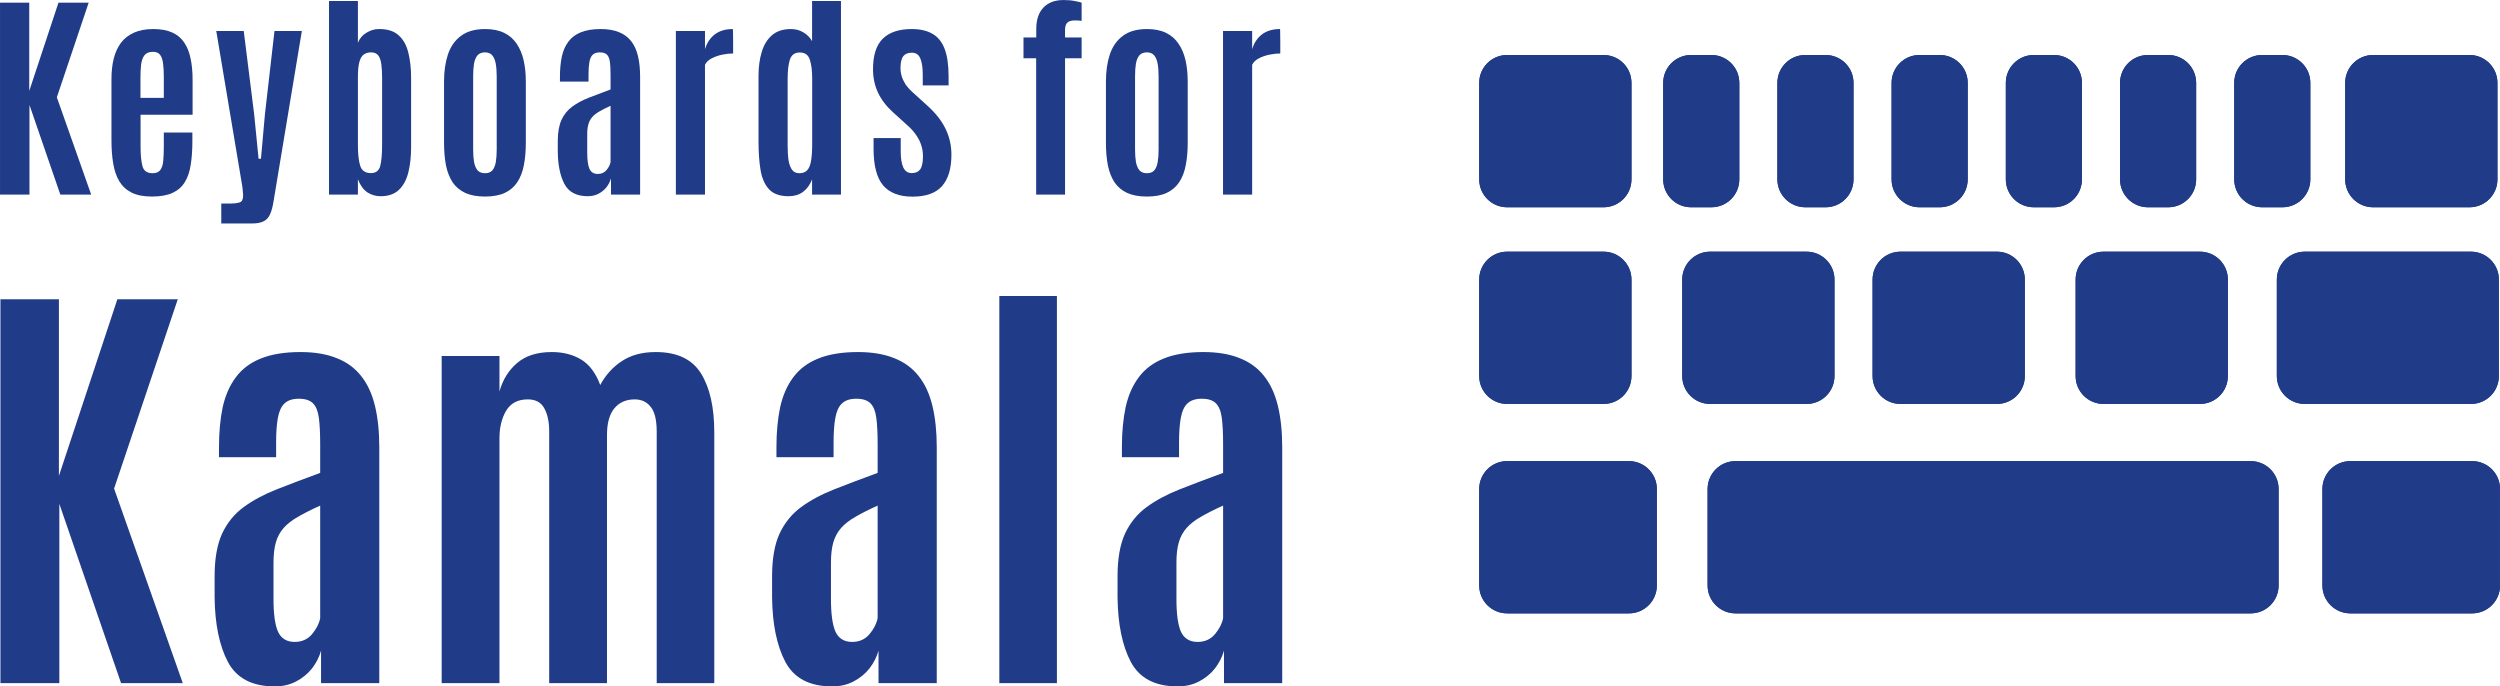 <svg xmlns="http://www.w3.org/2000/svg" fill="none" viewBox="0.03 0.06 179.1 49.17">
<path d="M106 20.09C106 18.985 106.895 18.09 108 18.09H114.909C116.013 18.09 116.909 18.985 116.909 20.09V26.999C116.909 28.103 116.013 28.999 114.909 28.999H108C106.895 28.999 106 28.103 106 26.999V20.09Z" fill="#203C88"/>
<path fill-rule="evenodd" clip-rule="evenodd" d="M109.5 21.59V25.499H113.409V21.59H109.5ZM108 18.09C106.895 18.09 106 18.985 106 20.09V26.999C106 28.103 106.895 28.999 108 28.999H114.909C116.013 28.999 116.909 28.103 116.909 26.999V20.09C116.909 18.985 116.013 18.09 114.909 18.09H108Z" fill="#203C88"/>
<path d="M106 6C106 4.895 106.895 4 108 4H114.909C116.013 4 116.909 4.895 116.909 6V12.909C116.909 14.013 116.013 14.909 114.909 14.909H108C106.895 14.909 106 14.013 106 12.909V6Z" fill="#203C88"/>
<path fill-rule="evenodd" clip-rule="evenodd" d="M109.5 7.5V11.409H113.409V7.5H109.5ZM108 4C106.895 4 106 4.895 106 6V12.909C106 14.013 106.895 14.909 108 14.909H114.909C116.013 14.909 116.909 14.013 116.909 12.909V6C116.909 4.895 116.013 4 114.909 4H108Z" fill="#203C88"/>
<path d="M168.038 6C168.038 4.895 168.934 4 170.038 4H176.947C178.051 4 178.947 4.895 178.947 6V12.909C178.947 14.013 178.051 14.909 176.947 14.909H170.038C168.934 14.909 168.038 14.013 168.038 12.909V6Z" fill="#203C88"/>
<path fill-rule="evenodd" clip-rule="evenodd" d="M171.538 7.5V11.409H175.447V7.5H171.538ZM170.038 4C168.934 4 168.038 4.895 168.038 6V12.909C168.038 14.013 168.934 14.909 170.038 14.909H176.947C178.051 14.909 178.947 14.013 178.947 12.909V6C178.947 4.895 178.051 4 176.947 4H170.038Z" fill="#203C88"/>
<path d="M119.181 6C119.181 4.895 120.076 4 121.181 4H122.635C123.74 4 124.635 4.895 124.635 6V12.909C124.635 14.013 123.74 14.909 122.635 14.909H121.181C120.076 14.909 119.181 14.013 119.181 12.909V6Z" fill="#203C88"/>
<path fill-rule="evenodd" clip-rule="evenodd" d="M121.181 4C120.076 4 119.181 4.895 119.181 6V12.909C119.181 14.013 120.076 14.909 121.181 14.909H122.635C123.74 14.909 124.635 14.013 124.635 12.909V6C124.635 4.895 123.74 4 122.635 4H121.181Z" fill="#203C88"/>
<path d="M127.361 6C127.361 4.895 128.257 4 129.361 4H130.816C131.92 4 132.816 4.895 132.816 6V12.909C132.816 14.013 131.92 14.909 130.816 14.909H129.361C128.257 14.909 127.361 14.013 127.361 12.909V6Z" fill="#203C88"/>
<path fill-rule="evenodd" clip-rule="evenodd" d="M129.361 4C128.257 4 127.361 4.895 127.361 6V12.909C127.361 14.013 128.257 14.909 129.361 14.909H130.816C131.92 14.909 132.816 14.013 132.816 12.909V6C132.816 4.895 131.92 4 130.816 4H129.361Z" fill="#203C88"/>
<path d="M135.543 6C135.543 4.895 136.438 4 137.543 4H138.997C140.102 4 140.997 4.895 140.997 6V12.909C140.997 14.013 140.102 14.909 138.997 14.909H137.543C136.438 14.909 135.543 14.013 135.543 12.909V6Z" fill="#203C88"/>
<path fill-rule="evenodd" clip-rule="evenodd" d="M137.543 4C136.438 4 135.543 4.895 135.543 6V12.909C135.543 14.013 136.438 14.909 137.543 14.909H138.997C140.102 14.909 140.997 14.013 140.997 12.909V6C140.997 4.895 140.102 4 138.997 4H137.543Z" fill="#203C88"/>
<path d="M143.727 6C143.727 4.895 144.622 4 145.727 4H147.181C148.285 4 149.181 4.895 149.181 6V12.909C149.181 14.013 148.285 14.909 147.181 14.909H145.727C144.622 14.909 143.727 14.013 143.727 12.909V6Z" fill="#203C88"/>
<path fill-rule="evenodd" clip-rule="evenodd" d="M145.727 4C144.622 4 143.727 4.895 143.727 6V12.909C143.727 14.013 144.622 14.909 145.727 14.909H147.181C148.285 14.909 149.181 14.013 149.181 12.909V6C149.181 4.895 148.285 4 147.181 4H145.727Z" fill="#203C88"/>
<path d="M151.908 6C151.908 4.895 152.804 4 153.908 4H155.363C156.467 4 157.363 4.895 157.363 6V12.909C157.363 14.013 156.467 14.909 155.363 14.909H153.908C152.804 14.909 151.908 14.013 151.908 12.909V6Z" fill="#203C88"/>
<path fill-rule="evenodd" clip-rule="evenodd" d="M153.908 4C152.804 4 151.908 4.895 151.908 6V12.909C151.908 14.013 152.804 14.909 153.908 14.909H155.363C156.467 14.909 157.363 14.013 157.363 12.909V6C157.363 4.895 156.467 4 155.363 4H153.908Z" fill="#203C88"/>
<path d="M160.089 6C160.089 4.895 160.984 4 162.089 4H163.543C164.648 4 165.543 4.895 165.543 6V12.909C165.543 14.013 164.648 14.909 163.543 14.909H162.089C160.984 14.909 160.089 14.013 160.089 12.909V6Z" fill="#203C88"/>
<path fill-rule="evenodd" clip-rule="evenodd" d="M162.089 4C160.984 4 160.089 4.895 160.089 6V12.909C160.089 14.013 160.984 14.909 162.089 14.909H163.543C164.648 14.909 165.543 14.013 165.543 12.909V6C165.543 4.895 164.648 4 163.543 4H162.089Z" fill="#203C88"/>
<path d="M120.544 20.09C120.544 18.985 121.439 18.09 122.544 18.09H129.453C130.557 18.09 131.453 18.985 131.453 20.09V26.999C131.453 28.103 130.557 28.999 129.453 28.999H122.544C121.439 28.999 120.544 28.103 120.544 26.999V20.09Z" fill="#203C88"/>
<path fill-rule="evenodd" clip-rule="evenodd" d="M124.044 21.59V25.499H127.953V21.59H124.044ZM122.544 18.09C121.439 18.09 120.544 18.985 120.544 20.09V26.999C120.544 28.103 121.439 28.999 122.544 28.999H129.453C130.557 28.999 131.453 28.103 131.453 26.999V20.09C131.453 18.985 130.557 18.09 129.453 18.09H122.544Z" fill="#203C88"/>
<path d="M134.181 20.09C134.181 18.985 135.076 18.09 136.181 18.09H143.089C144.194 18.09 145.089 18.985 145.089 20.09V26.999C145.089 28.103 144.194 28.999 143.089 28.999H136.181C135.076 28.999 134.181 28.103 134.181 26.999V20.09Z" fill="#203C88"/>
<path fill-rule="evenodd" clip-rule="evenodd" d="M137.681 21.59V25.499H141.589V21.59H137.681ZM136.181 18.09C135.076 18.09 134.181 18.985 134.181 20.09V26.999C134.181 28.103 135.076 28.999 136.181 28.999H143.089C144.194 28.999 145.089 28.103 145.089 26.999V20.09C145.089 18.985 144.194 18.09 143.089 18.09H136.181Z" fill="#203C88"/>
<path d="M148.727 20.09C148.727 18.985 149.622 18.09 150.727 18.09H157.635C158.74 18.09 159.635 18.985 159.635 20.09V26.999C159.635 28.103 158.74 28.999 157.635 28.999H150.727C149.622 28.999 148.727 28.103 148.727 26.999V20.09Z" fill="#203C88"/>
<path fill-rule="evenodd" clip-rule="evenodd" d="M152.227 21.59V25.499H156.135V21.59H152.227ZM150.727 18.09C149.622 18.09 148.727 18.985 148.727 20.09V26.999C148.727 28.103 149.622 28.999 150.727 28.999H157.635C158.74 28.999 159.635 28.103 159.635 26.999V20.09C159.635 18.985 158.74 18.09 157.635 18.09H150.727Z" fill="#203C88"/>
<path d="M163.142 20.09C163.142 18.985 164.037 18.09 165.142 18.09H177.05C178.155 18.09 179.05 18.985 179.05 20.09V26.999C179.05 28.103 178.155 28.999 177.05 28.999H165.142C164.037 28.999 163.142 28.103 163.142 26.999V20.09Z" fill="#203C88"/>
<path fill-rule="evenodd" clip-rule="evenodd" d="M166.642 21.59V25.499H175.55V21.59H166.642ZM165.142 18.09C164.037 18.09 163.142 18.985 163.142 20.09V26.999C163.142 28.103 164.037 28.999 165.142 28.999H177.05C178.155 28.999 179.05 28.103 179.05 26.999V20.09C179.05 18.985 178.155 18.09 177.05 18.09H165.142Z" fill="#203C88"/>
<path d="M166.407 35.094C166.407 33.989 167.303 33.094 168.407 33.094H177.134C178.239 33.094 179.134 33.989 179.134 35.094V42.002C179.134 43.107 178.239 44.002 177.134 44.002H168.407C167.303 44.002 166.407 43.107 166.407 42.002V35.094Z" fill="#203C88"/>
<path fill-rule="evenodd" clip-rule="evenodd" d="M169.907 36.594V40.502H175.634V36.594H169.907ZM168.407 33.094C167.303 33.094 166.407 33.989 166.407 35.094V42.002C166.407 43.107 167.303 44.002 168.407 44.002H177.134C178.239 44.002 179.134 43.107 179.134 42.002V35.094C179.134 33.989 178.239 33.094 177.134 33.094H168.407Z" fill="#203C88"/>
<path d="M106 35.094C106 33.989 106.895 33.094 108 33.094H116.727C117.831 33.094 118.727 33.989 118.727 35.094V42.002C118.727 43.107 117.831 44.002 116.727 44.002H108C106.895 44.002 106 43.107 106 42.002V35.094Z" fill="#203C88"/>
<path fill-rule="evenodd" clip-rule="evenodd" d="M109.5 36.594V40.502H115.227V36.594H109.5ZM108 33.094C106.895 33.094 106 33.989 106 35.094V42.002C106 43.107 106.895 44.002 108 44.002H116.727C117.831 44.002 118.727 43.107 118.727 42.002V35.094C118.727 33.989 117.831 33.094 116.727 33.094H108Z" fill="#203C88"/>
<path d="M122.362 35.094C122.362 33.989 123.258 33.094 124.362 33.094H161.27C162.375 33.094 163.27 33.989 163.27 35.094V42.002C163.27 43.107 162.375 44.002 161.27 44.002H124.362C123.258 44.002 122.362 43.107 122.362 42.002V35.094Z" fill="#203C88"/>
<path fill-rule="evenodd" clip-rule="evenodd" d="M125.862 36.594V40.502H159.77V36.594H125.862ZM124.362 33.094C123.258 33.094 122.362 33.989 122.362 35.094V42.002C122.362 43.107 123.258 44.002 124.362 44.002H161.27C162.375 44.002 163.27 43.107 163.27 42.002V35.094C163.27 33.989 162.375 33.094 161.27 33.094H124.362Z" fill="#203C88"/>
<path d="M87.648 14V2.281H89.734V3.586C89.87 3.133 90.104 2.779 90.438 2.523C90.776 2.268 91.206 2.141 91.727 2.141C91.737 2.141 91.742 2.229 91.742 2.406C91.747 2.583 91.75 2.786 91.75 3.016C91.75 3.245 91.75 3.448 91.75 3.625C91.75 3.802 91.75 3.891 91.75 3.891C91.51 3.891 91.25 3.919 90.969 3.977C90.693 4.034 90.44 4.122 90.211 4.242C89.987 4.357 89.828 4.51 89.734 4.703V14H87.648Z" fill="#203C88"/>
<path d="M82.196 14.141C81.634 14.141 81.162 14.055 80.782 13.883C80.402 13.706 80.1 13.453 79.876 13.125C79.657 12.792 79.498 12.388 79.399 11.914C79.306 11.435 79.259 10.891 79.259 10.281V5.898C79.259 5.164 79.353 4.516 79.54 3.953C79.733 3.385 80.045 2.943 80.478 2.625C80.91 2.302 81.483 2.141 82.196 2.141C82.738 2.141 83.194 2.232 83.564 2.414C83.939 2.596 84.238 2.857 84.462 3.195C84.691 3.529 84.858 3.924 84.962 4.383C85.066 4.841 85.118 5.346 85.118 5.898V10.281C85.118 10.88 85.071 11.417 84.978 11.891C84.889 12.365 84.733 12.771 84.509 13.109C84.29 13.443 83.993 13.698 83.618 13.875C83.243 14.052 82.769 14.141 82.196 14.141ZM82.196 12.469C82.431 12.469 82.608 12.398 82.728 12.258C82.847 12.112 82.928 11.912 82.97 11.656C83.011 11.401 83.032 11.107 83.032 10.773V5.531C83.032 5.177 83.009 4.872 82.962 4.617C82.915 4.362 82.832 4.164 82.712 4.023C82.592 3.883 82.42 3.812 82.196 3.812C81.962 3.812 81.782 3.883 81.657 4.023C81.537 4.164 81.454 4.362 81.407 4.617C81.366 4.872 81.345 5.177 81.345 5.531V10.773C81.345 11.107 81.366 11.401 81.407 11.656C81.454 11.912 81.537 12.112 81.657 12.258C81.782 12.398 81.962 12.469 82.196 12.469Z" fill="#203C88"/>
<path d="M74.26 14V4.234H73.353V2.742H74.268V2.133C74.268 1.477 74.437 0.969 74.775 0.609C75.114 0.245 75.598 0.062 76.228 0.062C76.551 0.062 76.83 0.089 77.064 0.141C77.304 0.188 77.455 0.224 77.518 0.25V1.555C77.367 1.534 77.21 1.523 77.049 1.523C76.783 1.523 76.596 1.578 76.486 1.688C76.382 1.797 76.33 1.966 76.33 2.195V2.742H77.518V4.234H76.33V14H74.26Z" fill="#203C88"/>
<path d="M65.401 14.148C64.459 14.148 63.758 13.88 63.3 13.344C62.842 12.807 62.612 11.93 62.612 10.711V9.953H64.558V10.898C64.558 11.409 64.62 11.797 64.745 12.062C64.87 12.328 65.073 12.461 65.355 12.461C65.625 12.461 65.826 12.37 65.956 12.188C66.086 12.005 66.151 11.69 66.151 11.242C66.151 10.982 66.112 10.729 66.034 10.484C65.961 10.24 65.844 10 65.683 9.766C65.526 9.526 65.323 9.294 65.073 9.07L64.019 8.117C63.534 7.68 63.172 7.208 62.933 6.703C62.693 6.193 62.573 5.63 62.573 5.016C62.573 4.021 62.805 3.294 63.269 2.836C63.737 2.372 64.43 2.141 65.347 2.141C65.94 2.141 66.433 2.253 66.823 2.477C67.214 2.695 67.505 3.052 67.698 3.547C67.891 4.042 67.987 4.706 67.987 5.539V6.18H66.136V5.406C66.136 4.891 66.076 4.5 65.956 4.234C65.841 3.969 65.644 3.836 65.362 3.836C65.086 3.836 64.883 3.914 64.753 4.07C64.623 4.221 64.552 4.49 64.542 4.875C64.537 5.083 64.563 5.289 64.62 5.492C64.677 5.69 64.766 5.885 64.886 6.078C65.011 6.266 65.172 6.451 65.37 6.633L66.48 7.641C67.063 8.167 67.493 8.716 67.769 9.289C68.05 9.862 68.19 10.482 68.19 11.148C68.19 12.133 67.966 12.88 67.519 13.391C67.071 13.896 66.365 14.148 65.401 14.148Z" fill="#203C88"/>
<path d="M56.527 14.117C55.892 14.117 55.421 13.948 55.113 13.609C54.806 13.266 54.605 12.802 54.512 12.219C54.418 11.635 54.371 10.982 54.371 10.258V5.484C54.371 4.854 54.447 4.289 54.598 3.789C54.749 3.284 54.993 2.883 55.332 2.586C55.676 2.289 56.129 2.141 56.691 2.141C57.025 2.141 57.324 2.221 57.59 2.383C57.855 2.539 58.061 2.747 58.207 3.008V0.133H60.277V14H58.207V12.914C58.051 13.31 57.832 13.609 57.551 13.812C57.27 14.016 56.928 14.117 56.527 14.117ZM57.293 12.469C57.543 12.469 57.733 12.396 57.863 12.25C57.999 12.099 58.09 11.87 58.137 11.562C58.189 11.25 58.215 10.857 58.215 10.383V5.695C58.215 5.122 58.158 4.667 58.043 4.328C57.934 3.99 57.694 3.82 57.324 3.82C56.97 3.82 56.736 3.987 56.621 4.32C56.512 4.648 56.457 5.115 56.457 5.719V10.539C56.457 10.94 56.48 11.287 56.527 11.578C56.579 11.865 56.665 12.086 56.785 12.242C56.905 12.393 57.074 12.469 57.293 12.469Z" fill="#203C88"/>
<path d="M48.449 14V2.281H50.535V3.586C50.671 3.133 50.905 2.779 51.238 2.523C51.577 2.268 52.007 2.141 52.527 2.141C52.538 2.141 52.543 2.229 52.543 2.406C52.548 2.583 52.551 2.786 52.551 3.016C52.551 3.245 52.551 3.448 52.551 3.625C52.551 3.802 52.551 3.891 52.551 3.891C52.311 3.891 52.051 3.919 51.77 3.977C51.493 4.034 51.241 4.122 51.012 4.242C50.788 4.357 50.629 4.51 50.535 4.703V14H48.449Z" fill="#203C88"/>
<path d="M42.138 14.117C41.336 14.117 40.778 13.825 40.466 13.242C40.158 12.659 40 11.885 39.989 10.922V10.172C39.989 9.547 40.078 9.039 40.255 8.648C40.437 8.258 40.695 7.94 41.028 7.695C41.362 7.451 41.76 7.237 42.224 7.055C42.687 6.872 43.203 6.677 43.77 6.469V5.445C43.77 5.049 43.755 4.734 43.724 4.5C43.692 4.26 43.622 4.086 43.513 3.977C43.403 3.867 43.234 3.812 43.005 3.812C42.781 3.812 42.609 3.87 42.489 3.984C42.375 4.094 42.297 4.266 42.255 4.5C42.213 4.729 42.192 5.023 42.192 5.383V5.906H40.145V5.555C40.145 5.018 40.19 4.539 40.278 4.117C40.372 3.695 40.528 3.339 40.747 3.047C40.966 2.75 41.263 2.526 41.638 2.375C42.018 2.219 42.495 2.141 43.067 2.141C43.573 2.141 44.005 2.214 44.364 2.359C44.724 2.5 45.015 2.714 45.239 3C45.463 3.281 45.627 3.635 45.731 4.062C45.836 4.49 45.888 4.987 45.888 5.555V14H43.802V12.836C43.739 13.06 43.633 13.271 43.481 13.469C43.33 13.662 43.14 13.818 42.911 13.938C42.687 14.057 42.429 14.117 42.138 14.117ZM42.856 12.523C43.117 12.523 43.325 12.43 43.481 12.242C43.638 12.055 43.734 11.865 43.77 11.672V7.641C43.458 7.781 43.195 7.914 42.981 8.039C42.768 8.159 42.596 8.292 42.466 8.438C42.336 8.583 42.242 8.755 42.185 8.953C42.127 9.151 42.099 9.393 42.099 9.68V10.992C42.099 11.529 42.153 11.919 42.263 12.164C42.377 12.404 42.575 12.523 42.856 12.523Z" fill="#203C88"/>
<path d="M34.778 14.141C34.216 14.141 33.745 14.055 33.364 13.883C32.984 13.706 32.682 13.453 32.458 13.125C32.239 12.792 32.08 12.388 31.981 11.914C31.888 11.435 31.841 10.891 31.841 10.281V5.898C31.841 5.164 31.935 4.516 32.122 3.953C32.315 3.385 32.627 2.943 33.06 2.625C33.492 2.302 34.065 2.141 34.778 2.141C35.32 2.141 35.776 2.232 36.145 2.414C36.52 2.596 36.82 2.857 37.044 3.195C37.273 3.529 37.44 3.924 37.544 4.383C37.648 4.841 37.7 5.346 37.7 5.898V10.281C37.7 10.88 37.653 11.417 37.56 11.891C37.471 12.365 37.315 12.771 37.091 13.109C36.872 13.443 36.575 13.698 36.2 13.875C35.825 14.052 35.351 14.141 34.778 14.141ZM34.778 12.469C35.013 12.469 35.19 12.398 35.31 12.258C35.429 12.112 35.51 11.912 35.552 11.656C35.593 11.401 35.614 11.107 35.614 10.773V5.531C35.614 5.177 35.591 4.872 35.544 4.617C35.497 4.362 35.414 4.164 35.294 4.023C35.174 3.883 35.002 3.812 34.778 3.812C34.544 3.812 34.364 3.883 34.239 4.023C34.12 4.164 34.036 4.362 33.989 4.617C33.948 4.872 33.927 5.177 33.927 5.531V10.773C33.927 11.107 33.948 11.401 33.989 11.656C34.036 11.912 34.12 12.112 34.239 12.258C34.364 12.398 34.544 12.469 34.778 12.469Z" fill="#203C88"/>
<path d="M27.295 14.117C26.946 14.117 26.628 14.023 26.342 13.836C26.061 13.643 25.837 13.333 25.67 12.906V14H23.6V0.133H25.67V3.125C25.79 2.818 25.993 2.578 26.279 2.406C26.566 2.234 26.852 2.146 27.139 2.141C27.759 2.13 28.238 2.276 28.576 2.578C28.915 2.875 29.149 3.289 29.279 3.82C29.415 4.352 29.482 4.961 29.482 5.648V10.609C29.482 11.271 29.417 11.867 29.287 12.398C29.157 12.93 28.933 13.349 28.615 13.656C28.297 13.963 27.857 14.117 27.295 14.117ZM26.6 12.461C26.959 12.461 27.183 12.289 27.271 11.945C27.36 11.596 27.404 11.086 27.404 10.414V5.617C27.404 5.263 27.386 4.951 27.35 4.68C27.318 4.409 27.248 4.198 27.139 4.047C27.029 3.891 26.855 3.812 26.615 3.812C26.402 3.812 26.225 3.865 26.084 3.969C25.943 4.073 25.839 4.255 25.771 4.516C25.704 4.776 25.67 5.141 25.67 5.609V10.438C25.67 11.083 25.725 11.583 25.834 11.938C25.949 12.287 26.204 12.461 26.6 12.461Z" fill="#203C88"/>
<path d="M15.882 16.07V14.641H16.561C16.791 14.641 16.983 14.62 17.14 14.578C17.296 14.542 17.384 14.458 17.405 14.328C17.442 14.26 17.455 14.141 17.444 13.969C17.434 13.792 17.418 13.625 17.398 13.469L15.523 2.281H17.491L18.241 8.273L18.554 11.43H18.726L19.007 8.273L19.694 2.281H21.655L19.624 14.5C19.567 14.87 19.486 15.169 19.382 15.398C19.283 15.633 19.132 15.802 18.929 15.906C18.726 16.016 18.444 16.07 18.085 16.07H15.882Z" fill="#203C88"/>
<path d="M10.913 14.141C10.325 14.141 9.84 14.047 9.46 13.859C9.085 13.672 8.791 13.401 8.577 13.047C8.369 12.693 8.223 12.268 8.14 11.773C8.056 11.273 8.015 10.716 8.015 10.102V5.734C8.015 5.188 8.069 4.693 8.179 4.25C8.293 3.807 8.468 3.43 8.702 3.117C8.942 2.805 9.252 2.565 9.632 2.398C10.012 2.227 10.47 2.141 11.007 2.141C11.554 2.141 12.009 2.224 12.374 2.391C12.739 2.557 13.025 2.799 13.233 3.117C13.447 3.435 13.598 3.818 13.687 4.266C13.78 4.708 13.827 5.211 13.827 5.773V8.281H10.101V10.586C10.101 11.154 10.145 11.609 10.233 11.953C10.322 12.297 10.564 12.469 10.96 12.469C11.226 12.469 11.413 12.388 11.523 12.227C11.637 12.065 11.705 11.844 11.726 11.562C11.752 11.276 11.765 10.95 11.765 10.586V9.555H13.812V10.18C13.812 10.81 13.773 11.37 13.694 11.859C13.621 12.349 13.481 12.763 13.273 13.102C13.069 13.44 12.778 13.698 12.398 13.875C12.017 14.052 11.523 14.141 10.913 14.141ZM10.093 7.07H11.765V5.57C11.765 5.18 11.746 4.852 11.71 4.586C11.674 4.315 11.601 4.112 11.491 3.977C11.382 3.841 11.215 3.773 10.991 3.773C10.715 3.773 10.512 3.854 10.382 4.016C10.257 4.177 10.176 4.398 10.14 4.68C10.108 4.956 10.093 5.271 10.093 5.625V7.07Z" fill="#203C88"/>
<path d="M0.031 14V0.25H2.125V6.578L4.219 0.25H6.383L4.102 7.031L6.562 14H4.352L2.141 7.578V14H0.031Z" fill="#203C88"/>
<path d="M84.388 49.234C82.784 49.234 81.669 48.651 81.044 47.484C80.429 46.318 80.112 44.771 80.091 42.844V41.344C80.091 40.094 80.268 39.078 80.622 38.297C80.987 37.516 81.502 36.88 82.169 36.391C82.836 35.901 83.632 35.474 84.56 35.109C85.487 34.745 86.518 34.354 87.653 33.938V31.891C87.653 31.099 87.622 30.469 87.56 30C87.497 29.521 87.356 29.172 87.138 28.953C86.919 28.734 86.58 28.625 86.122 28.625C85.674 28.625 85.33 28.74 85.091 28.969C84.862 29.188 84.705 29.531 84.622 30C84.539 30.458 84.497 31.047 84.497 31.766V32.812H80.403V32.109C80.403 31.037 80.492 30.078 80.669 29.234C80.856 28.391 81.169 27.677 81.606 27.094C82.044 26.5 82.638 26.052 83.388 25.75C84.148 25.438 85.101 25.281 86.247 25.281C87.257 25.281 88.122 25.427 88.841 25.719C89.56 26 90.143 26.427 90.591 27C91.039 27.562 91.367 28.271 91.575 29.125C91.784 29.979 91.888 30.974 91.888 32.109V49H87.716V46.672C87.591 47.12 87.377 47.542 87.075 47.938C86.773 48.323 86.393 48.635 85.935 48.875C85.487 49.115 84.971 49.234 84.388 49.234ZM85.825 46.047C86.346 46.047 86.763 45.859 87.075 45.484C87.388 45.109 87.58 44.729 87.653 44.344V36.281C87.028 36.562 86.502 36.828 86.075 37.078C85.648 37.318 85.304 37.583 85.044 37.875C84.784 38.167 84.596 38.51 84.481 38.906C84.367 39.302 84.31 39.786 84.31 40.359V42.984C84.31 44.057 84.419 44.839 84.638 45.328C84.867 45.807 85.263 46.047 85.825 46.047Z" fill="#203C88"/>
<path d="M71.622 49V21.266H75.747V49H71.622Z" fill="#203C88"/>
<path d="M59.639 49.234C58.035 49.234 56.92 48.651 56.295 47.484C55.68 46.318 55.363 44.771 55.342 42.844V41.344C55.342 40.094 55.519 39.078 55.873 38.297C56.238 37.516 56.753 36.88 57.42 36.391C58.087 35.901 58.883 35.474 59.81 35.109C60.738 34.745 61.769 34.354 62.904 33.938V31.891C62.904 31.099 62.873 30.469 62.81 30C62.748 29.521 62.607 29.172 62.389 28.953C62.17 28.734 61.831 28.625 61.373 28.625C60.925 28.625 60.581 28.74 60.342 28.969C60.113 29.188 59.956 29.531 59.873 30C59.79 30.458 59.748 31.047 59.748 31.766V32.812H55.654V32.109C55.654 31.037 55.743 30.078 55.92 29.234C56.107 28.391 56.42 27.677 56.857 27.094C57.295 26.5 57.889 26.052 58.639 25.75C59.399 25.438 60.352 25.281 61.498 25.281C62.508 25.281 63.373 25.427 64.092 25.719C64.811 26 65.394 26.427 65.842 27C66.29 27.562 66.618 28.271 66.826 29.125C67.034 29.979 67.139 30.974 67.139 32.109V49H62.967V46.672C62.842 47.12 62.628 47.542 62.326 47.938C62.024 48.323 61.644 48.635 61.185 48.875C60.738 49.115 60.222 49.234 59.639 49.234ZM61.076 46.047C61.597 46.047 62.014 45.859 62.326 45.484C62.639 45.109 62.831 44.729 62.904 44.344V36.281C62.279 36.562 61.753 36.828 61.326 37.078C60.899 37.318 60.555 37.583 60.295 37.875C60.035 38.167 59.847 38.51 59.732 38.906C59.618 39.302 59.56 39.786 59.56 40.359V42.984C59.56 44.057 59.67 44.839 59.889 45.328C60.118 45.807 60.514 46.047 61.076 46.047Z" fill="#203C88"/>
<path d="M31.671 49V25.562H35.812V28.109C36.041 27.276 36.457 26.599 37.062 26.078C37.676 25.547 38.509 25.281 39.562 25.281C40.364 25.281 41.062 25.458 41.655 25.812C42.249 26.167 42.707 26.776 43.03 27.641C43.426 26.912 43.947 26.338 44.593 25.922C45.239 25.495 46.046 25.281 47.015 25.281C48.535 25.281 49.614 25.792 50.249 26.812C50.884 27.833 51.202 29.245 51.202 31.047V49H47.077V31C47.077 30.167 46.937 29.573 46.655 29.219C46.374 28.854 45.989 28.672 45.499 28.672C44.874 28.672 44.384 28.891 44.03 29.328C43.687 29.755 43.515 30.385 43.515 31.219V49H39.374V30.969C39.374 30.271 39.254 29.713 39.015 29.297C38.785 28.88 38.395 28.672 37.843 28.672C37.124 28.672 36.603 28.948 36.28 29.5C35.968 30.042 35.812 30.688 35.812 31.438V49H31.671Z" fill="#203C88"/>
<path d="M19.702 49.234C18.098 49.234 16.983 48.651 16.358 47.484C15.744 46.318 15.426 44.771 15.405 42.844V41.344C15.405 40.094 15.582 39.078 15.937 38.297C16.301 37.516 16.817 36.88 17.483 36.391C18.15 35.901 18.947 35.474 19.874 35.109C20.801 34.745 21.832 34.354 22.968 33.938V31.891C22.968 31.099 22.936 30.469 22.874 30C22.811 29.521 22.671 29.172 22.452 28.953C22.233 28.734 21.895 28.625 21.436 28.625C20.989 28.625 20.645 28.74 20.405 28.969C20.176 29.188 20.02 29.531 19.936 30C19.853 30.458 19.811 31.047 19.811 31.766V32.812H15.718V32.109C15.718 31.037 15.806 30.078 15.983 29.234C16.171 28.391 16.483 27.677 16.921 27.094C17.358 26.5 17.952 26.052 18.702 25.75C19.463 25.438 20.416 25.281 21.561 25.281C22.572 25.281 23.436 25.427 24.155 25.719C24.874 26 25.457 26.427 25.905 27C26.353 27.562 26.681 28.271 26.89 29.125C27.098 29.979 27.202 30.974 27.202 32.109V49H23.03V46.672C22.905 47.12 22.692 47.542 22.39 47.938C22.088 48.323 21.707 48.635 21.249 48.875C20.801 49.115 20.285 49.234 19.702 49.234ZM21.14 46.047C21.66 46.047 22.077 45.859 22.39 45.484C22.702 45.109 22.895 44.729 22.968 44.344V36.281C22.343 36.562 21.817 36.828 21.39 37.078C20.963 37.318 20.619 37.583 20.358 37.875C20.098 38.167 19.91 38.51 19.796 38.906C19.681 39.302 19.624 39.786 19.624 40.359V42.984C19.624 44.057 19.733 44.839 19.952 45.328C20.181 45.807 20.577 46.047 21.14 46.047Z" fill="#203C88"/>
<path d="M0.062 49V21.5H4.25V34.156L8.438 21.5H12.766L8.203 35.062L13.125 49H8.703L4.281 36.156V49H0.062Z" fill="#203C88"/>
</svg>